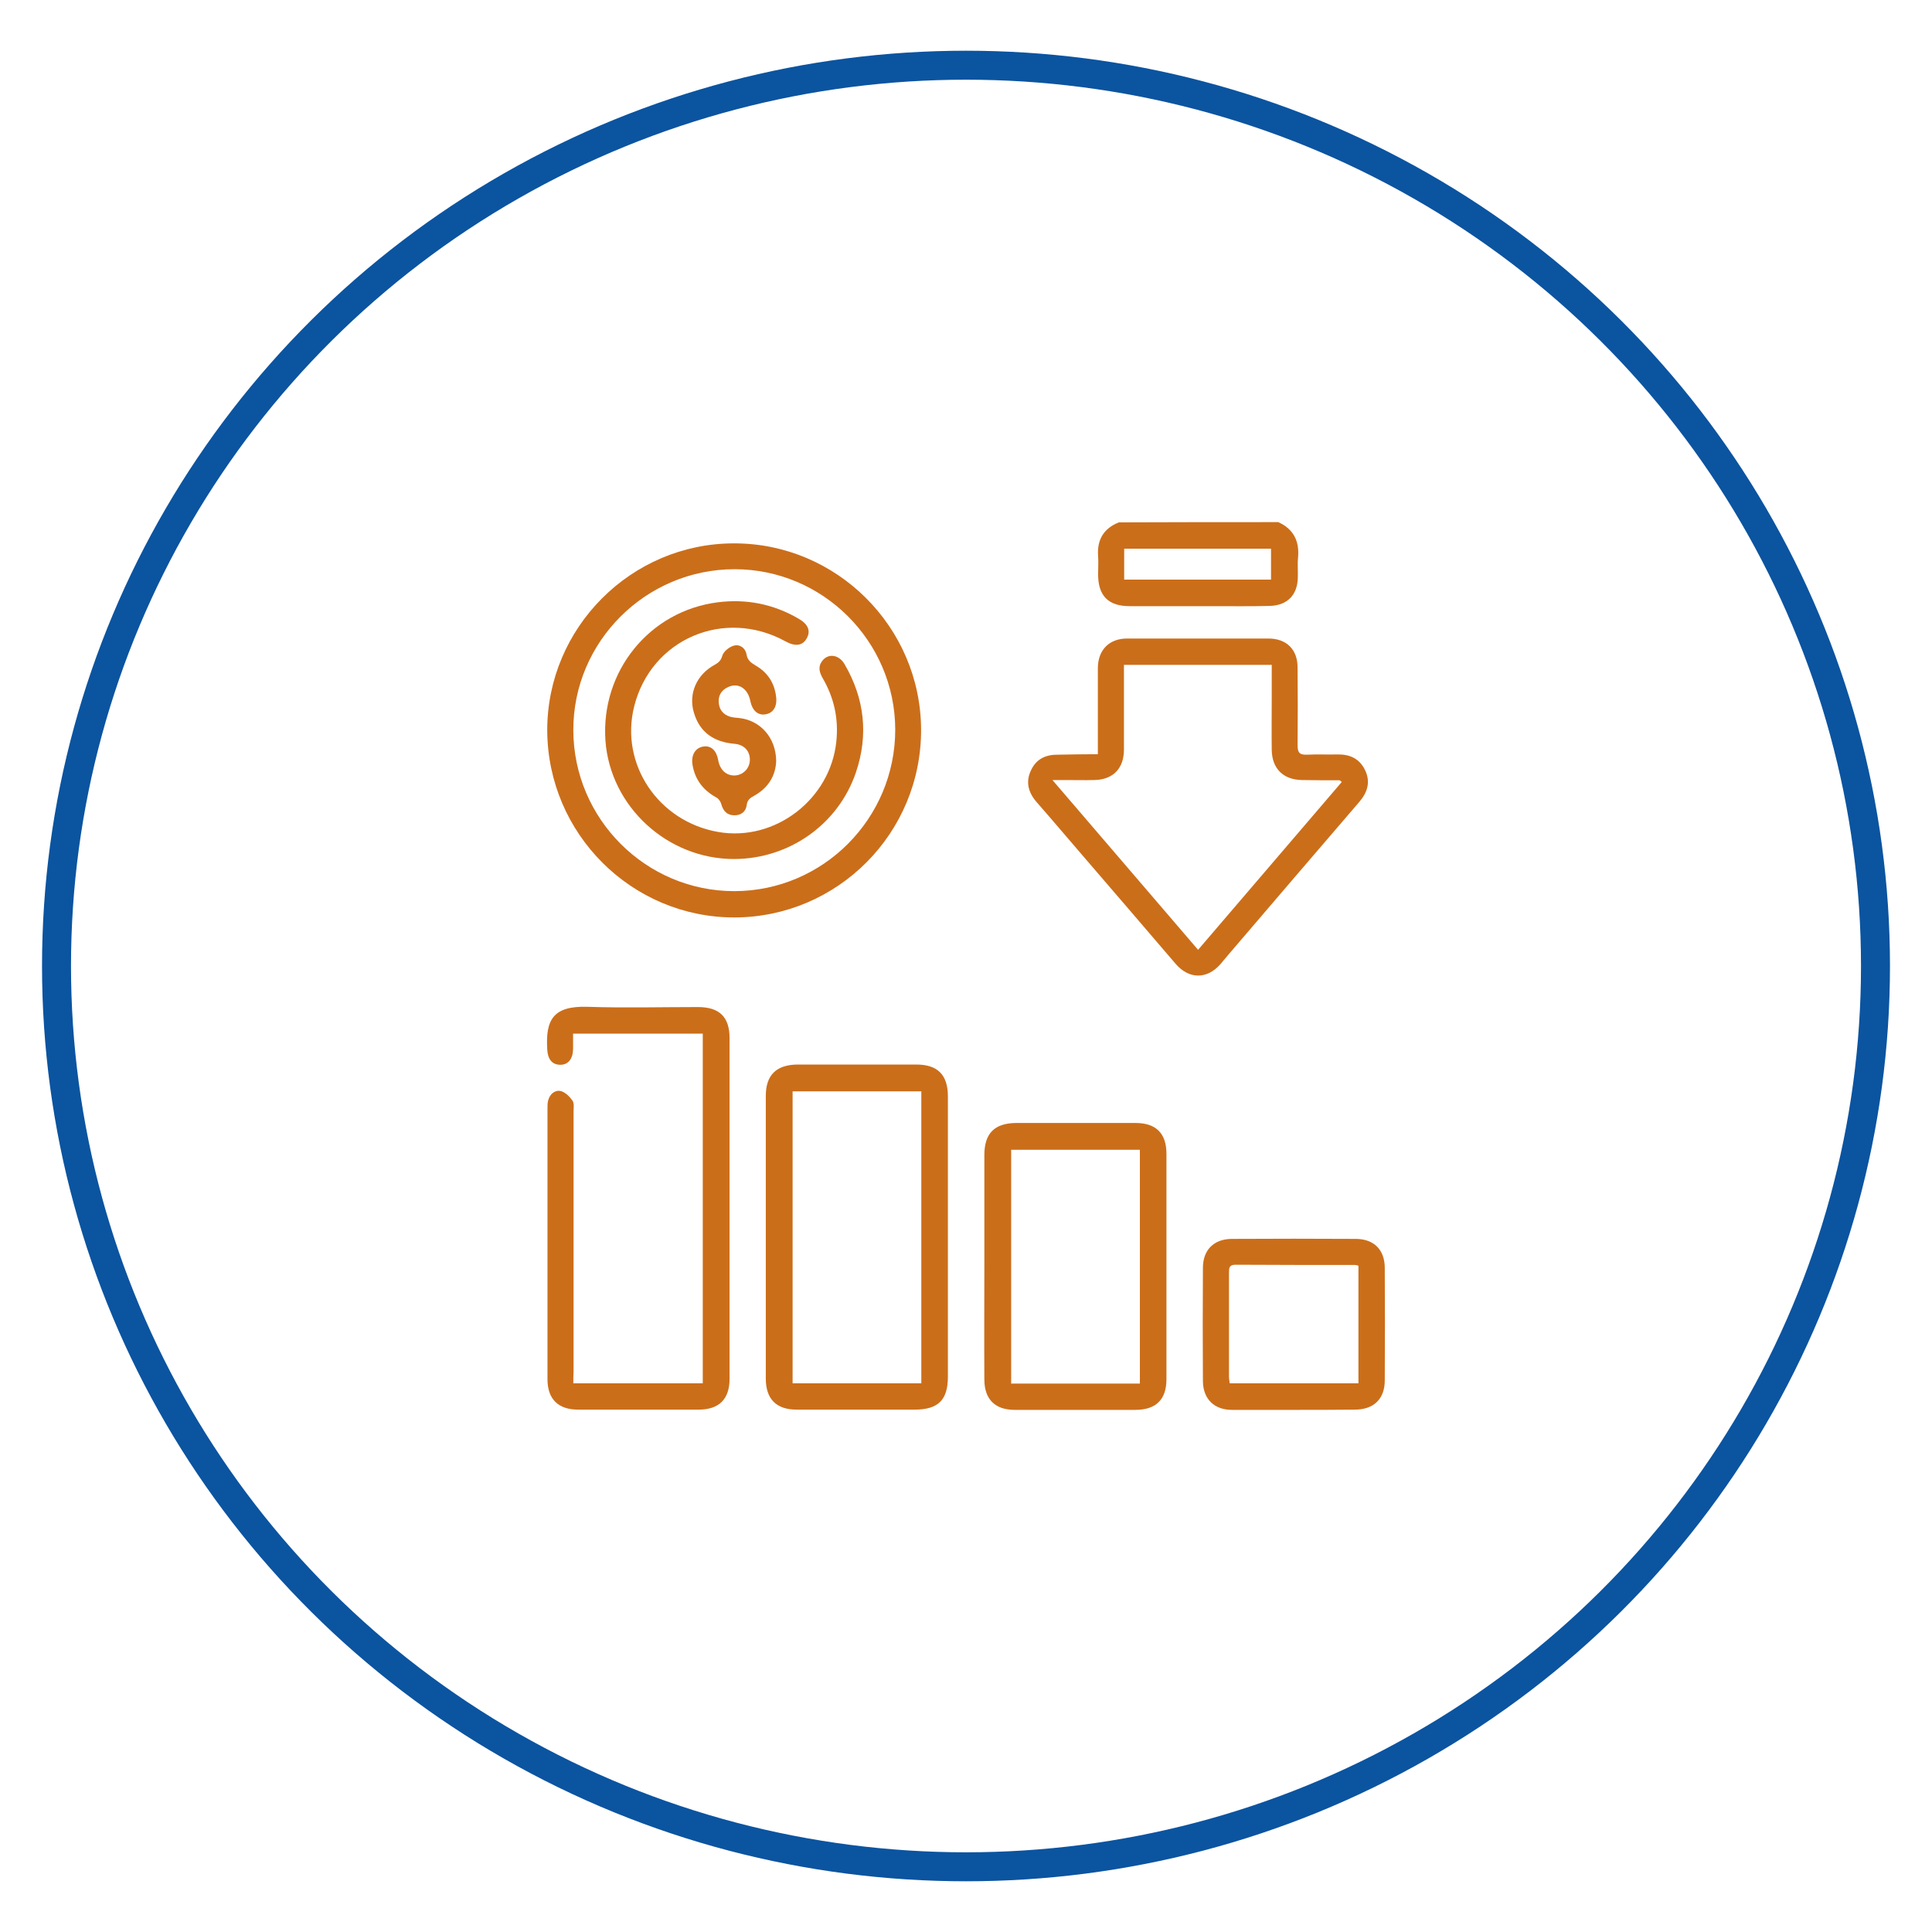 <svg xmlns="http://www.w3.org/2000/svg" xmlns:xlink="http://www.w3.org/1999/xlink" version="1.1" id="Layer_1" x="0px" y="0px" viewBox="0 0 800 800" style="enable-background:new 0 0 800 800;" xml:space="preserve"> <style type="text/css"> .st0{fill:none;stroke:#0B54A0;stroke-width:12;stroke-miterlimit:10;} .st1{fill:#CB6E1A;} </style> <ellipse class="st0" cx="400" cy="400" rx="376.6" ry="373"></ellipse> <g> <path class="st1" d="M529.3,216.2c6.4,2.9,8.8,7.9,8.2,14.7c-0.3,2.7,0,5.5-0.1,8.2c-0.1,7.2-4.3,11.6-11.6,11.8 c-7.9,0.2-15.8,0.1-23.6,0.1c-11.5,0-22.9,0-34.4,0c-8.9,0-13.1-4.3-13.1-13.2c0-2.5,0.2-5,0-7.5c-0.5-6.8,2.3-11.5,8.6-14 C485.2,216.2,507.3,216.2,529.3,216.2z M465.5,240c20.4,0,40.5,0,60.8,0c0-4.4,0-8.6,0-12.8c-20.4,0-40.5,0-60.8,0 C465.5,231.5,465.5,235.5,465.5,240z"></path> <path class="st1" d="M226.6,302.5c-0.1-42.5,34.7-77.5,77.3-77.5c42.5-0.1,77.3,34.6,77.5,77c0.2,42.9-34.5,77.8-77.3,77.9 C261.5,379.9,226.8,345.2,226.6,302.5z M237.4,302.4c0.1,36.7,30.1,66.7,66.8,66.6c36.7-0.1,66.5-30.1,66.5-66.9 c-0.1-36.6-30-66.4-66.5-66.4C267.4,235.7,237.3,265.7,237.4,302.4z"></path> <path class="st1" d="M454.6,312.3c0-4.8,0-9.2,0-13.6c0-7.4,0-14.8,0-22.2c0.1-7.4,4.7-12.1,12.1-12.1c19.5,0,39,0,58.5,0 c7.5,0,12.1,4.5,12.1,12c0.1,10.8,0.1,21.5,0,32.3c0,3.1,1,3.9,3.9,3.8c4.2-0.2,8.4,0,12.6-0.1c5.1-0.1,9.1,1.7,11.4,6.4 c2.4,4.9,1.1,9.2-2.3,13.2c-18,21-36,41.9-53.9,62.9c-1.2,1.5-2.5,2.9-3.7,4.4c-5.6,6.3-13,6.2-18.5-0.2 c-12.8-14.9-25.5-29.8-38.3-44.6c-6.4-7.4-12.7-14.9-19.2-22.3c-3.5-4-4.7-8.4-2.4-13.2c2.2-4.8,6.2-6.6,11.4-6.5 C443.6,312.4,448.9,312.3,454.6,312.3z M526.6,275.3c-20.8,0-40.9,0-61.2,0c0,11.9,0,23.5,0,35.1c0,7.9-4.6,12.5-12.4,12.6 c-3.8,0.1-7.7,0-11.5,0c-1.6,0-3.2,0-5.7,0c20.5,23.9,40.3,47,60.3,70.3c20.1-23.5,39.8-46.5,59.5-69.5c-0.6-0.5-0.8-0.7-1-0.7 c-5.1,0-10.3,0-15.4-0.1c-7.8-0.1-12.5-4.7-12.6-12.5c-0.1-7.4,0-14.8,0-22.2C526.6,284,526.6,279.7,526.6,275.3z"></path> <path class="st1" d="M237.4,572.8c18.1,0,35.8,0,53.6,0c0-48.3,0-96.5,0-144.8c-17.7,0-35.3,0-53.7,0c0,2.1,0,4.3,0,6.4 c-0.1,4.2-2.1,6.6-5.5,6.5c-3.2-0.1-5-2.3-5.2-6.4c-0.7-12,2.2-18.1,16.8-17.6c15.2,0.5,30.4,0.1,45.6,0.1 c8.9,0,13.1,4.1,13.1,12.9c0,47,0,94,0,141c0,8.5-4.4,12.8-12.8,12.8c-16.6,0-33.3,0-49.9,0c-8.2,0-12.7-4.3-12.7-12.6 c0-37.4,0-74.9,0-112.3c0-1.1,0-2.2,0.3-3.2c0.7-2.6,2.8-4.4,5.3-3.8c1.8,0.5,3.6,2.3,4.8,4c0.7,1.1,0.4,3,0.4,4.6 c0,35.9,0,71.8,0,107.7C237.4,569.7,237.4,571.2,237.4,572.8z"></path> <path class="st1" d="M392.5,512.7c0,19.1,0,38.3,0,57.4c0,9.7-4.1,13.6-13.8,13.6c-16.3,0-32.5,0-48.8,0c-8.4,0-12.8-4.3-12.8-12.9 c0-39,0-78,0-117c0-8.7,4.4-12.9,13.1-13c16.4,0,32.8,0,49.2,0c8.9,0,13.1,4.3,13.1,13.2C392.5,473.7,392.5,493.2,392.5,512.7z M328.2,451.9c0,40.4,0,80.7,0,120.9c18,0,35.6,0,53.3,0c0-40.4,0-80.5,0-120.9C363.7,451.9,346.1,451.9,328.2,451.9z"></path> <path class="st1" d="M407.6,524.2c0-15.3,0-30.6,0-45.9c0-9,4.2-13.2,13.1-13.3c16.5,0,33,0,49.5,0c8.5,0,12.8,4.3,12.8,12.8 c0,31.1,0,62.2,0,93.3c0,8.5-4.4,12.7-12.9,12.7c-16.6,0-33.2,0-49.9,0c-8.2,0-12.6-4.4-12.6-12.6 C407.5,555.5,407.6,539.9,407.6,524.2z M472,572.9c0-32.4,0-64.6,0-96.8c-18,0-35.7,0-53.3,0c0,32.4,0,64.5,0,96.8 C436.5,572.9,454.1,572.9,472,572.9z"></path> <path class="st1" d="M535.6,583.8c-8.5,0-17,0-25.5,0c-7.3,0-11.9-4.5-12-11.8c-0.1-15.7-0.1-31.3,0-47c0-7.4,4.5-11.9,11.8-12 c17.2-0.1,34.4-0.1,51.7,0c7.4,0.1,11.8,4.6,11.8,12c0.1,15.5,0.1,31.1,0,46.6c0,7.7-4.6,12.1-12.4,12.1 C552.5,583.8,544,583.8,535.6,583.8z M562.5,524.1c-0.8-0.2-1.1-0.3-1.4-0.3c-16.5,0-33,0-49.5-0.1c-2.7,0-2.7,1.4-2.7,3.4 c0,14.3,0,28.7,0,43c0,0.9,0.2,1.8,0.3,2.7c17.9,0,35.5,0,53.3,0C562.5,556.5,562.5,540.4,562.5,524.1z"></path> <path class="st1" d="M304.1,355.7c-27.7,0.1-51.4-21.7-53.4-49c-2-28.7,18.2-53.7,46.5-57.3c11.8-1.5,23.1,0.7,33.5,6.8 c4,2.3,5.1,5.1,3.3,8.2c-1.7,3-4.7,3.4-8.7,1.2c-25.4-14-55.7-1-62.7,26.9c-6,23.9,10,47.7,34.8,52c23.5,4.1,46.4-13.5,48.9-37.4 c1-9.4-0.9-18.1-5.6-26.2c-1.3-2.3-2.1-4.6-0.4-7c2.4-3.5,7-3,9.4,1.1c8.3,14.2,10,29.3,4.7,44.9 C347.1,341.3,326.9,355.6,304.1,355.7z"></path> <path class="st1" d="M321.4,315.1c-0.2,6-3.2,11.1-9.1,14.4c-1.6,0.9-2.8,1.6-3.1,3.8c-0.3,2.8-2.4,4.4-5.3,4.3s-4.4-1.8-5.2-4.5 c-0.3-1.2-1.2-2.5-2.3-3c-5.5-3.1-8.8-7.6-9.7-13.8c-0.5-3.9,1.4-6.8,4.7-7.2c3.1-0.4,5.3,1.7,6,5.7s3.4,6.5,7,6.3 c3.3-0.2,6-2.9,6.1-6.3c0.1-3.7-2.2-6.4-6.3-6.8c-8.5-0.7-14.5-4.7-16.9-13c-2.3-7.8,1.2-15.7,8.6-19.7c1.6-0.9,2.6-1.7,3.2-3.8 c0.5-1.7,2.7-3.5,4.6-4.1c2.5-0.8,4.9,0.8,5.4,3.5c0.4,2.6,2,3.6,4,4.8c4.9,2.9,7.7,7.3,8.3,13.1c0.4,3.9-1.3,6.5-4.5,7 c-3.1,0.5-5.4-1.6-6.2-5.5c-1-5.2-5-7.8-9.2-5.8c-2.7,1.2-4.1,3.4-3.9,6.3c0.2,3,1.8,5.1,4.8,6c1.1,0.3,2.4,0.4,3.5,0.5 C314.8,298.2,321.3,305.4,321.4,315.1z"></path> </g> </svg>